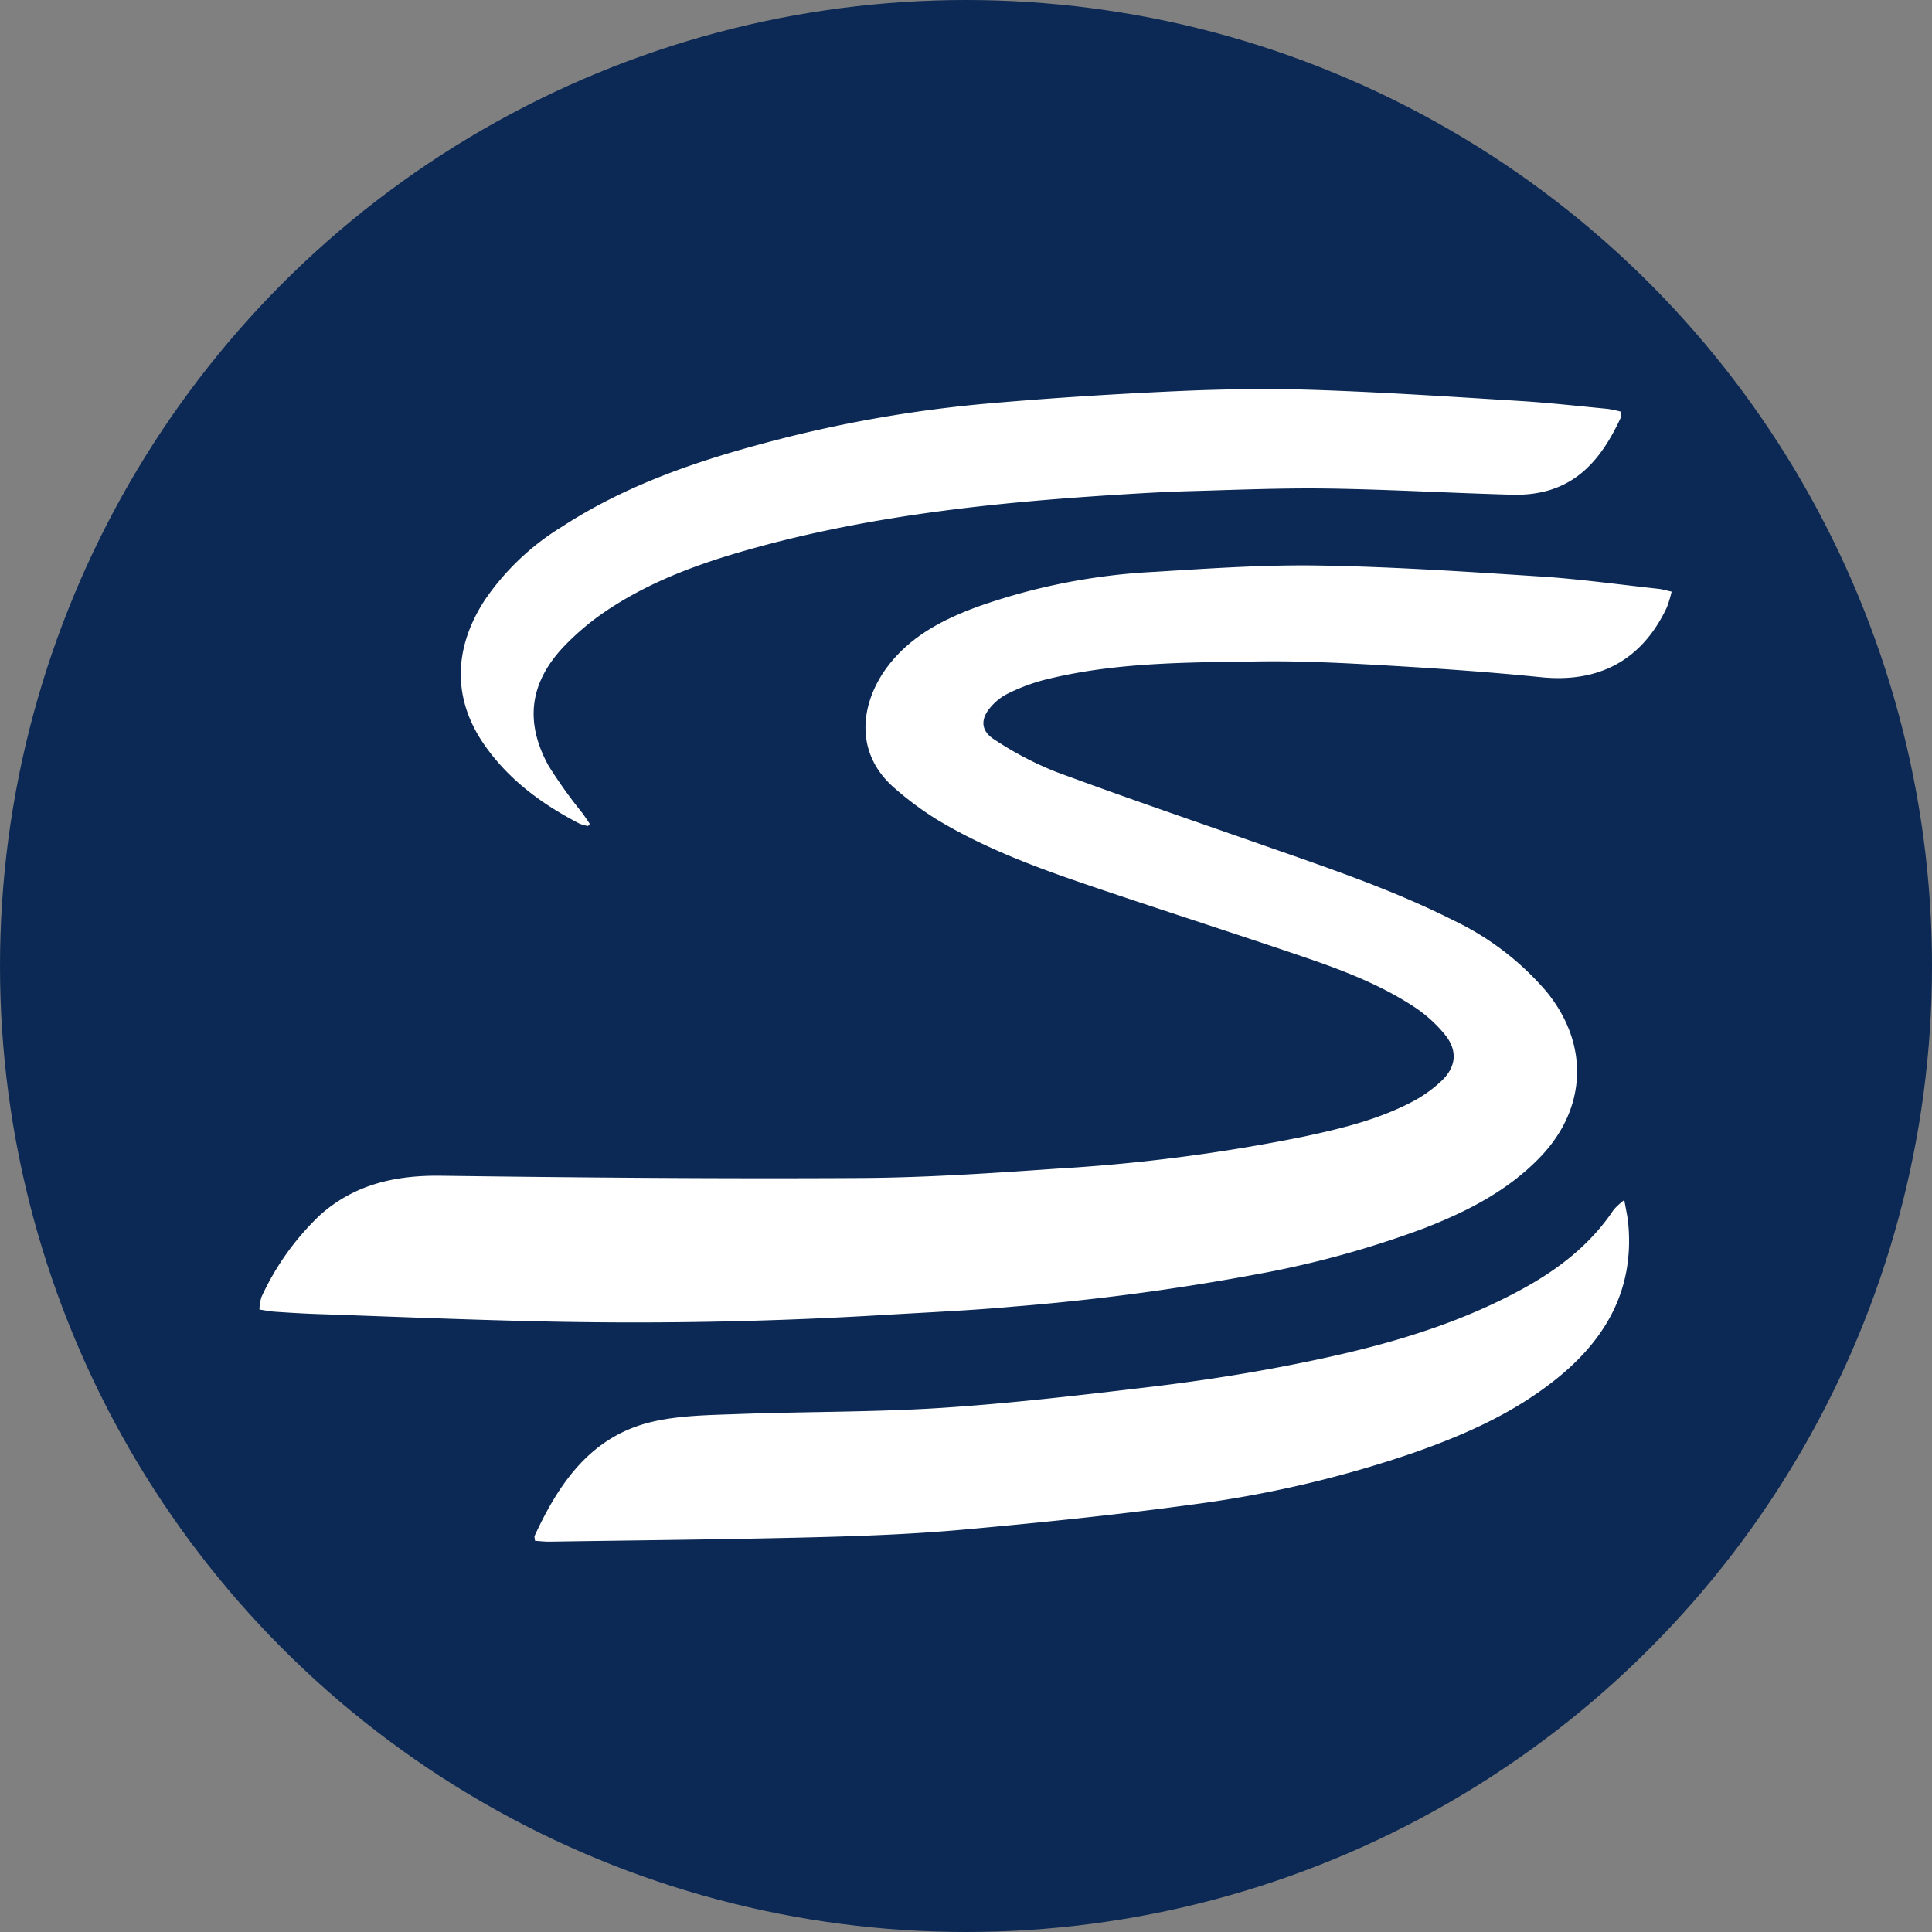 <svg viewBox="0 0 283 283" height="283" width="283" xmlns="http://www.w3.org/2000/svg">
  <rect x="0" y="0" width="283" height="283" fill="#808080" stroke="none"/>
  <g transform="translate(-4374 -398)" data-sanitized-data-name="Group 241" data-name="Group 241" id="Group_241">
    <circle fill="#0b2954" transform="translate(4374 398)" r="141.5" cy="141.5" cx="141.5" data-sanitized-data-name="Ellipse 1" data-name="Ellipse 1" id="Ellipse_1"></circle>
    <g transform="translate(267.157 -24.598)" data-sanitized-data-name="Group 240" data-name="Group 240" id="Group_240">
      <path fill="#fff" transform="translate(2761 336.007)" d="M1571.392,171.03c-10.747-.7-21.507-1.421-32.273-1.6-8.048-.136-16.12.43-24.167.926a91.283,91.283,0,0,0-25.774,5.058c-5.148,1.878-9.969,4.349-13.357,8.86-3.817,5.085-5.1,12.5,1.134,17.829a46.751,46.751,0,0,0,6.079,4.506c6.938,4.2,14.509,7.014,22.145,9.613,10.534,3.586,21.142,6.965,31.676,10.556,5.583,1.905,11.119,4.008,16.082,7.265a19.962,19.962,0,0,1,4.639,4.2c1.8,2.273,1.548,4.651-.546,6.646a19.233,19.233,0,0,1-4.225,3.036c-4.993,2.645-10.454,3.972-15.923,5.144a257.226,257.226,0,0,1-36.129,4.7c-9.606.667-19.234,1.322-28.855,1.378-20.489.118-40.976-.056-61.461-.331-6.673-.089-12.661,1.254-17.723,5.763a38.94,38.94,0,0,0-8.563,11.979,6.8,6.8,0,0,0-.307,1.856c.895.129,1.587.276,2.287.323,2.041.135,4.084.265,6.13.334,11.675.4,23.345.9,35.024,1.123q24.127.455,48.227-1c6.249-.372,12.509-.641,18.739-1.209a344.663,344.663,0,0,0,36.124-4.823,142.878,142.878,0,0,0,24.141-6.683c6.208-2.421,12.1-5.419,16.827-10.283,7-7.2,7.347-16.716.943-24.455a41.168,41.168,0,0,0-13.547-10.338c-8.89-4.485-18.3-7.659-27.674-10.94-10.218-3.581-20.468-7.078-30.619-10.84a49.16,49.16,0,0,1-8.911-4.68c-2.081-1.309-2.121-3.066-.471-4.9a7.914,7.914,0,0,1,2.413-1.858,28.619,28.619,0,0,1,5.043-1.928c10.361-2.671,20.992-2.621,31.573-2.779,6.194-.093,12.4.221,18.6.578,7.628.441,15.259.958,22.862,1.732,8.5.866,14.808-2.477,18.455-10.242a18.9,18.9,0,0,0,.694-2.292c-.873-.192-1.377-.353-1.891-.408-5.8-.631-11.595-1.441-17.414-1.821" data-sanitized-data-name="Path 191" data-name="Path 191" id="Path_191"></path>
      <path fill="#fff" transform="translate(2771.934 361.236)" d="M1572.84,237.136a10.782,10.782,0,0,0-1.55,1.415c-3.43,5.151-8.173,8.787-13.527,11.7-10.864,5.916-22.7,8.91-34.714,11.233-6.609,1.278-13.282,2.28-19.967,3.072-10.091,1.194-20.2,2.384-30.339,3.039-9.91.638-19.864.53-29.793.9-4.2.155-8.5.189-12.543,1.143-8.921,2.1-13.607,8.941-17.2,16.725-.041.091.021.231.074.7.747.044,1.447.13,2.144.121,12.888-.2,25.776-.318,38.658-.642,7.337-.184,14.687-.464,21.994-1.125,11.259-1.021,22.515-2.17,33.713-3.7a165.094,165.094,0,0,0,32.1-7.525c7.648-2.671,15-5.937,21.342-11.128,7.107-5.821,11.072-13.068,10.18-22.5-.092-.987-.324-1.96-.575-3.419" data-sanitized-data-name="Path 192" data-name="Path 192" id="Path_192"></path>
      <path fill="#fff" transform="translate(2769.004 329)" d="M1422.689,214.233a6.429,6.429,0,0,0,1.292.36c.08-.106.163-.211.246-.317-.349-.512-.686-1.033-1.047-1.536a69.042,69.042,0,0,1-5.021-7.026c-3.446-6.329-2.763-12,2.129-17.261a37.741,37.741,0,0,1,7.063-5.843c6.628-4.3,14.036-6.849,21.611-8.912,17.044-4.639,34.5-6.484,52.058-7.6,3.66-.232,7.329-.452,11-.554,6.8-.189,13.613-.48,20.413-.382,8.967.13,17.925.66,26.89.9,8.6.231,12.855-4.635,15.94-11.318.09-.192.008-.458.008-.843a16.843,16.843,0,0,0-1.931-.41c-4.314-.412-8.624-.9-12.947-1.164-9.97-.615-19.941-1.279-29.923-1.611-6.8-.225-13.619-.119-20.412.189-9.317.424-18.631,1.016-27.921,1.836a190.371,190.371,0,0,0-32.468,5.808c-10.39,2.775-20.483,6.312-29.573,12.241a37.06,37.06,0,0,0-11.292,10.773c-4.6,7.133-4.648,14.474-.021,21.131,3.562,5.117,8.434,8.7,13.908,11.535" data-sanitized-data-name="Path 193" data-name="Path 193" id="Path_193"></path>
    </g>
  </g>
</svg>
